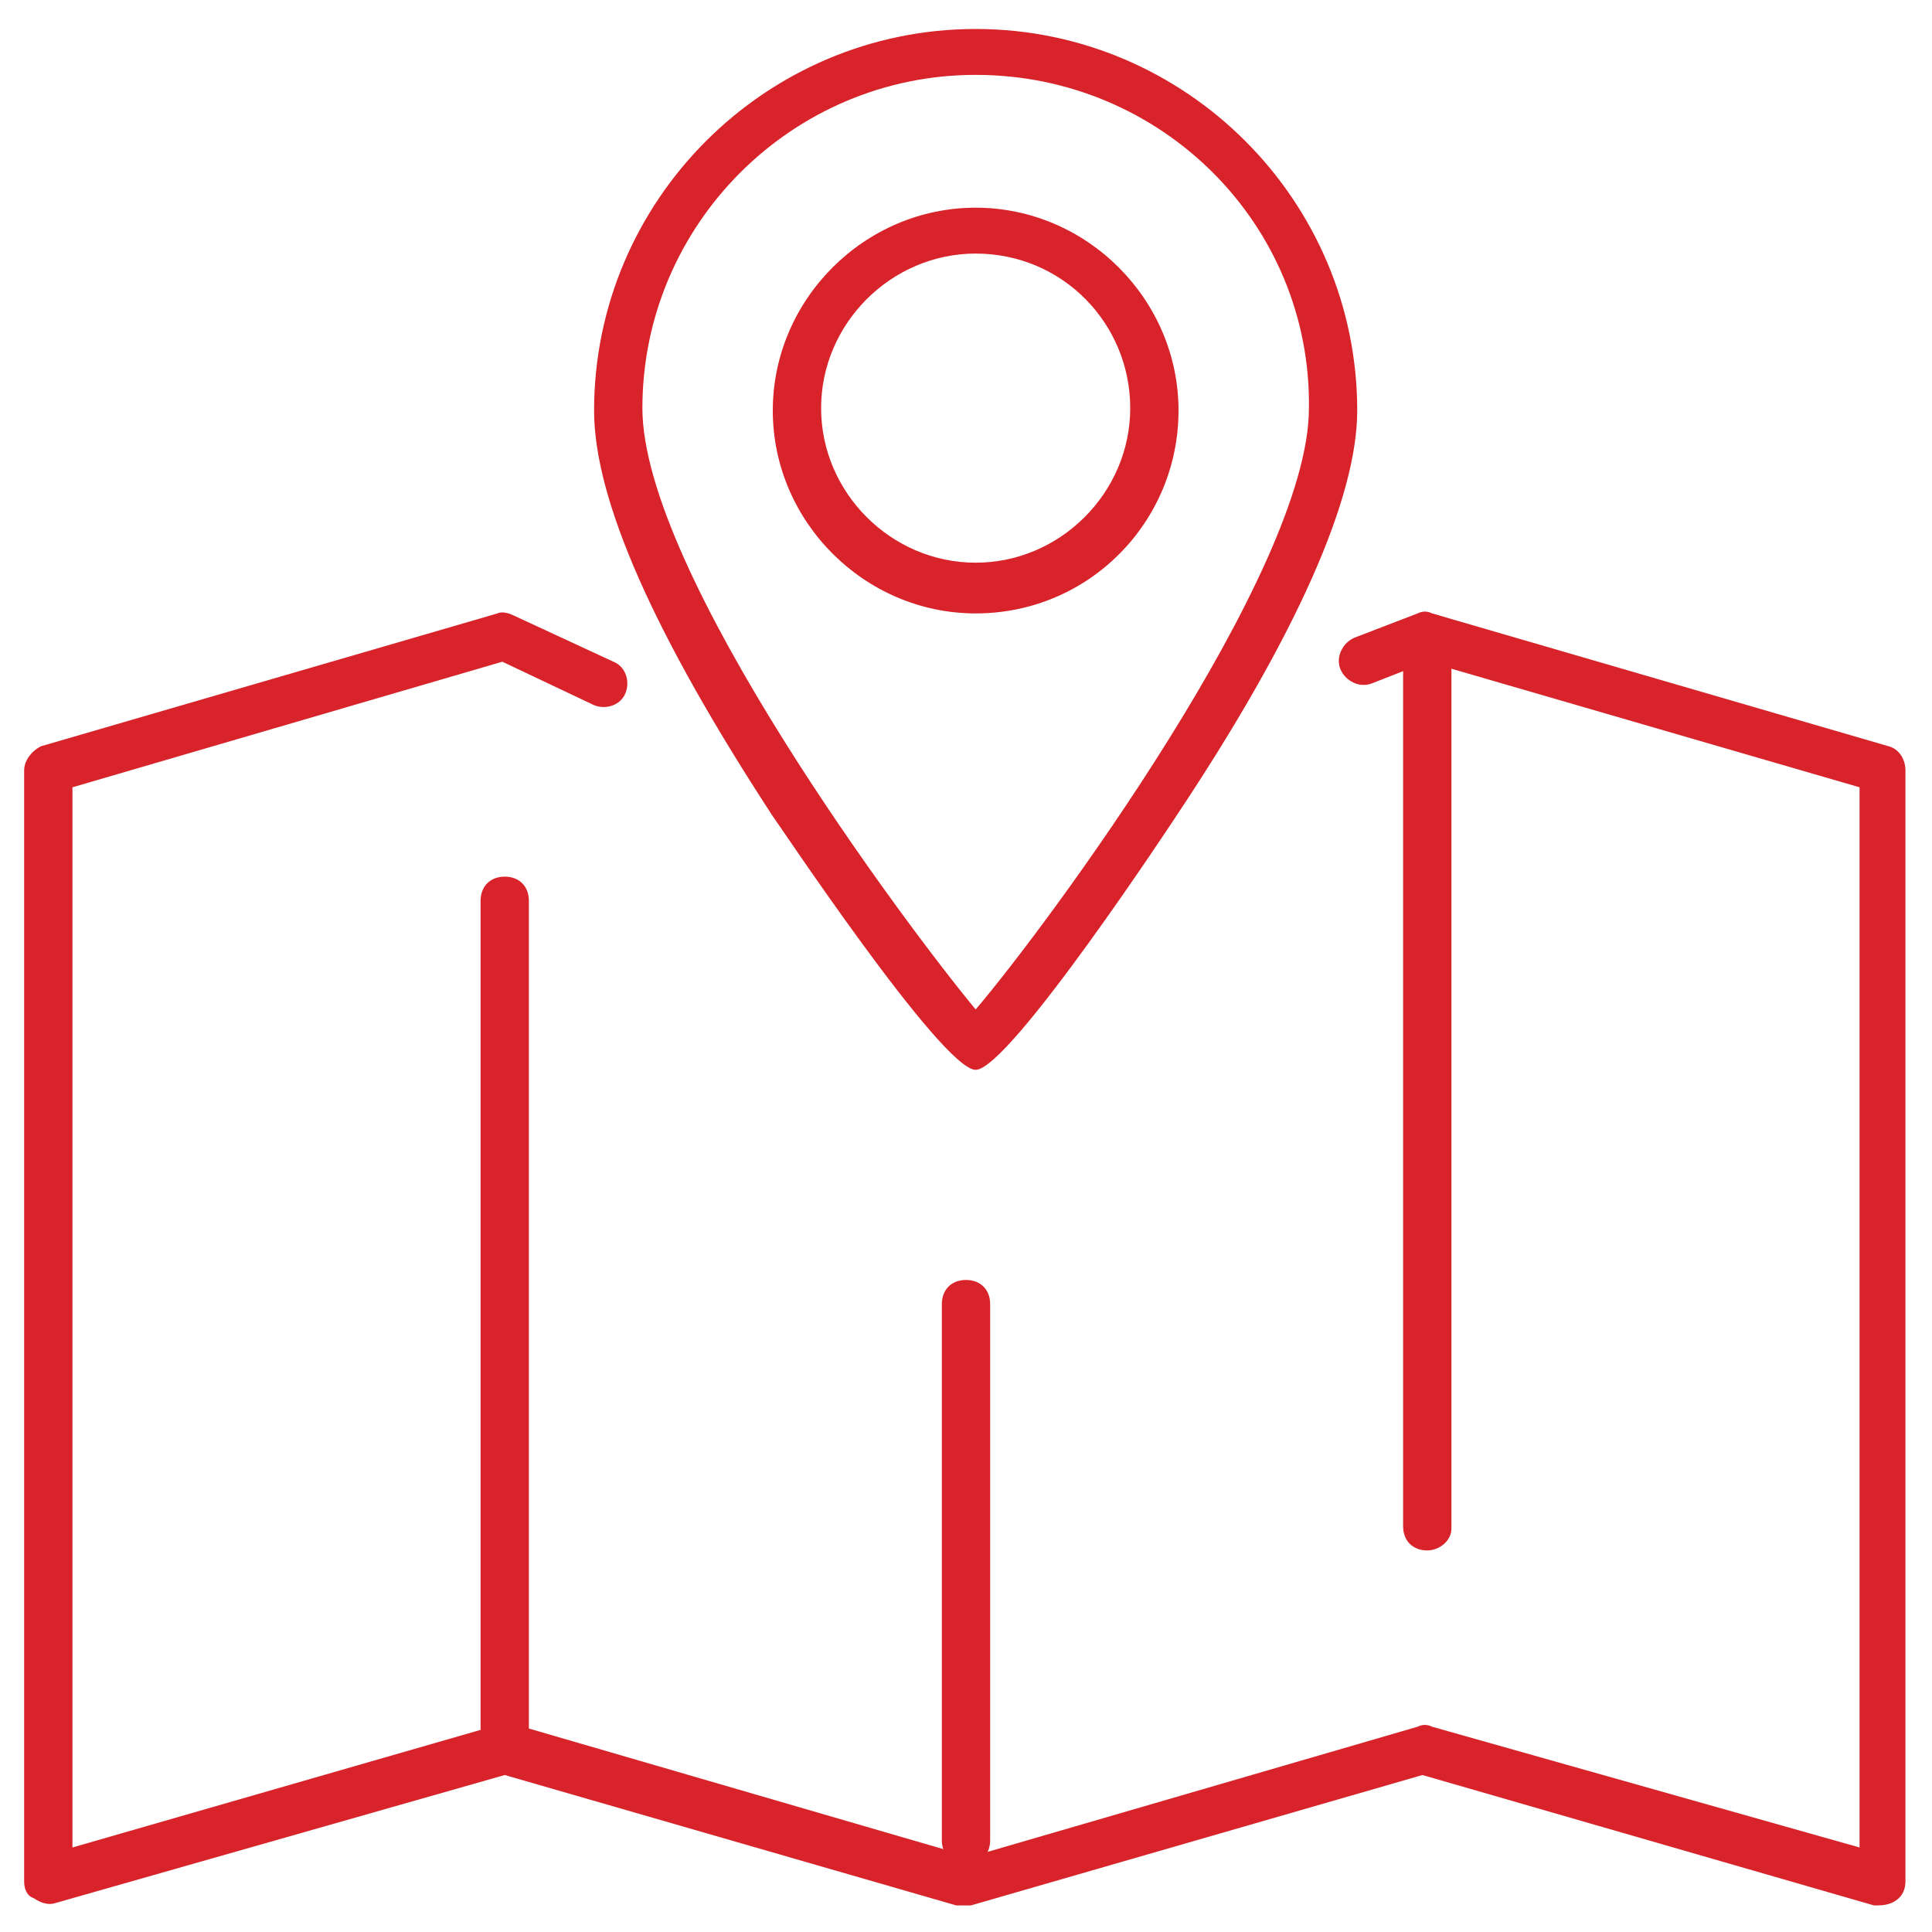 <?xml version="1.0" encoding="utf-8"?>
<!-- Generator: Adobe Illustrator 25.1.0, SVG Export Plug-In . SVG Version: 6.00 Build 0)  -->
<svg version="1.1" id="Layer_1" xmlns="http://www.w3.org/2000/svg" xmlns:xlink="http://www.w3.org/1999/xlink" x="0px" y="0px"
	 viewBox="0 0 80 80" style="enable-background:new 0 0 80 80;" xml:space="preserve">
<style type="text/css">
	.st0{fill:#D72329;}
	.st1{fill:none;stroke:#D72329;stroke-width:2;stroke-linecap:round;stroke-linejoin:round;stroke-miterlimit:10;}
	.st2{fill:#CC3333;}
	.st3{fill:#FFFFFF;}
</style>
<g>
	<g>
		<path class="st0" d="M39.9,78.9c-0.1,0-0.2,0-0.3,0l-18.7-5.4L2.3,78.8c-0.3,0.1-0.6,0-0.9-0.2C1.1,78.5,1,78.2,1,77.9v-46
			c0-0.4,0.3-0.8,0.7-1l18.9-5.5c0.2-0.1,0.5,0,0.7,0.1l4.1,1.9c0.5,0.2,0.7,0.8,0.5,1.3s-0.8,0.7-1.3,0.5l-3.8-1.8L3,32.6v43.9
			l17.7-5.1c0.2-0.1,0.4-0.1,0.6,0l18.9,5.5c0.5,0.2,0.8,0.7,0.7,1.2C40.7,78.6,40.3,78.9,39.9,78.9z"/>
		<path class="st0" d="M40.1,78.9c-0.4,0-0.8-0.3-1-0.7c-0.2-0.5,0.1-1.1,0.7-1.2l18.9-5.5c0.2-0.1,0.4-0.1,0.6,0L77,76.5V32.6
			l-17.9-5.2l-2.3,0.9c-0.5,0.2-1.1-0.1-1.3-0.6s0.1-1.1,0.6-1.3l2.6-1c0.2-0.1,0.4-0.1,0.6,0l18.9,5.5c0.4,0.1,0.7,0.5,0.7,1v46
			c0,0.3-0.1,0.6-0.4,0.8s-0.6,0.2-0.9,0.2l-18.7-5.4l-18.7,5.4C40.3,78.9,40.2,78.9,40.1,78.9z"/>
	</g>
	<path class="st0" d="M20.9,73.4c-0.6,0-1-0.4-1-1V37.3c0-0.6,0.4-1,1-1s1,0.4,1,1v35.1C21.9,72.9,21.5,73.4,20.9,73.4z"/>
	<path class="st0" d="M59.1,64.2c-0.6,0-1-0.4-1-1V26.4c0-0.6,0.4-1,1-1s1,0.4,1,1v36.9C60.1,63.8,59.6,64.2,59.1,64.2z"/>
	<path class="st0" d="M40.4,44.3c-1.4,0-8.3-10.4-8.4-10.5c-4.9-7.5-7.4-13.1-7.4-16.8c0-8.7,7.1-15.8,15.8-15.8s15.8,7.1,15.8,15.8
		c0,3.6-2.5,9.3-7.5,16.8C48.7,33.8,41.8,44.3,40.4,44.3z M40.4,3.1c-7.6,0-13.8,6.2-13.8,13.8c0,6.8,10.9,21.4,13.8,24.9
		c2.9-3.4,13.8-18.1,13.8-24.9C54.3,9.3,48.1,3.1,40.4,3.1z"/>
	<path class="st0" d="M40.4,25.4c-4.6,0-8.4-3.8-8.4-8.4c0-4.6,3.8-8.4,8.4-8.4s8.4,3.8,8.4,8.4C48.8,21.6,45.1,25.4,40.4,25.4z
		 M40.4,10.5c-3.5,0-6.4,2.9-6.4,6.4s2.9,6.4,6.4,6.4s6.4-2.9,6.4-6.4S44,10.5,40.4,10.5z"/>
	<path class="st0" d="M40,77.2c-0.6,0-1-0.4-1-1V54c0-0.6,0.4-1,1-1s1,0.4,1,1v22.2C41,76.8,40.6,77.2,40,77.2z"/>
</g>
</svg>
